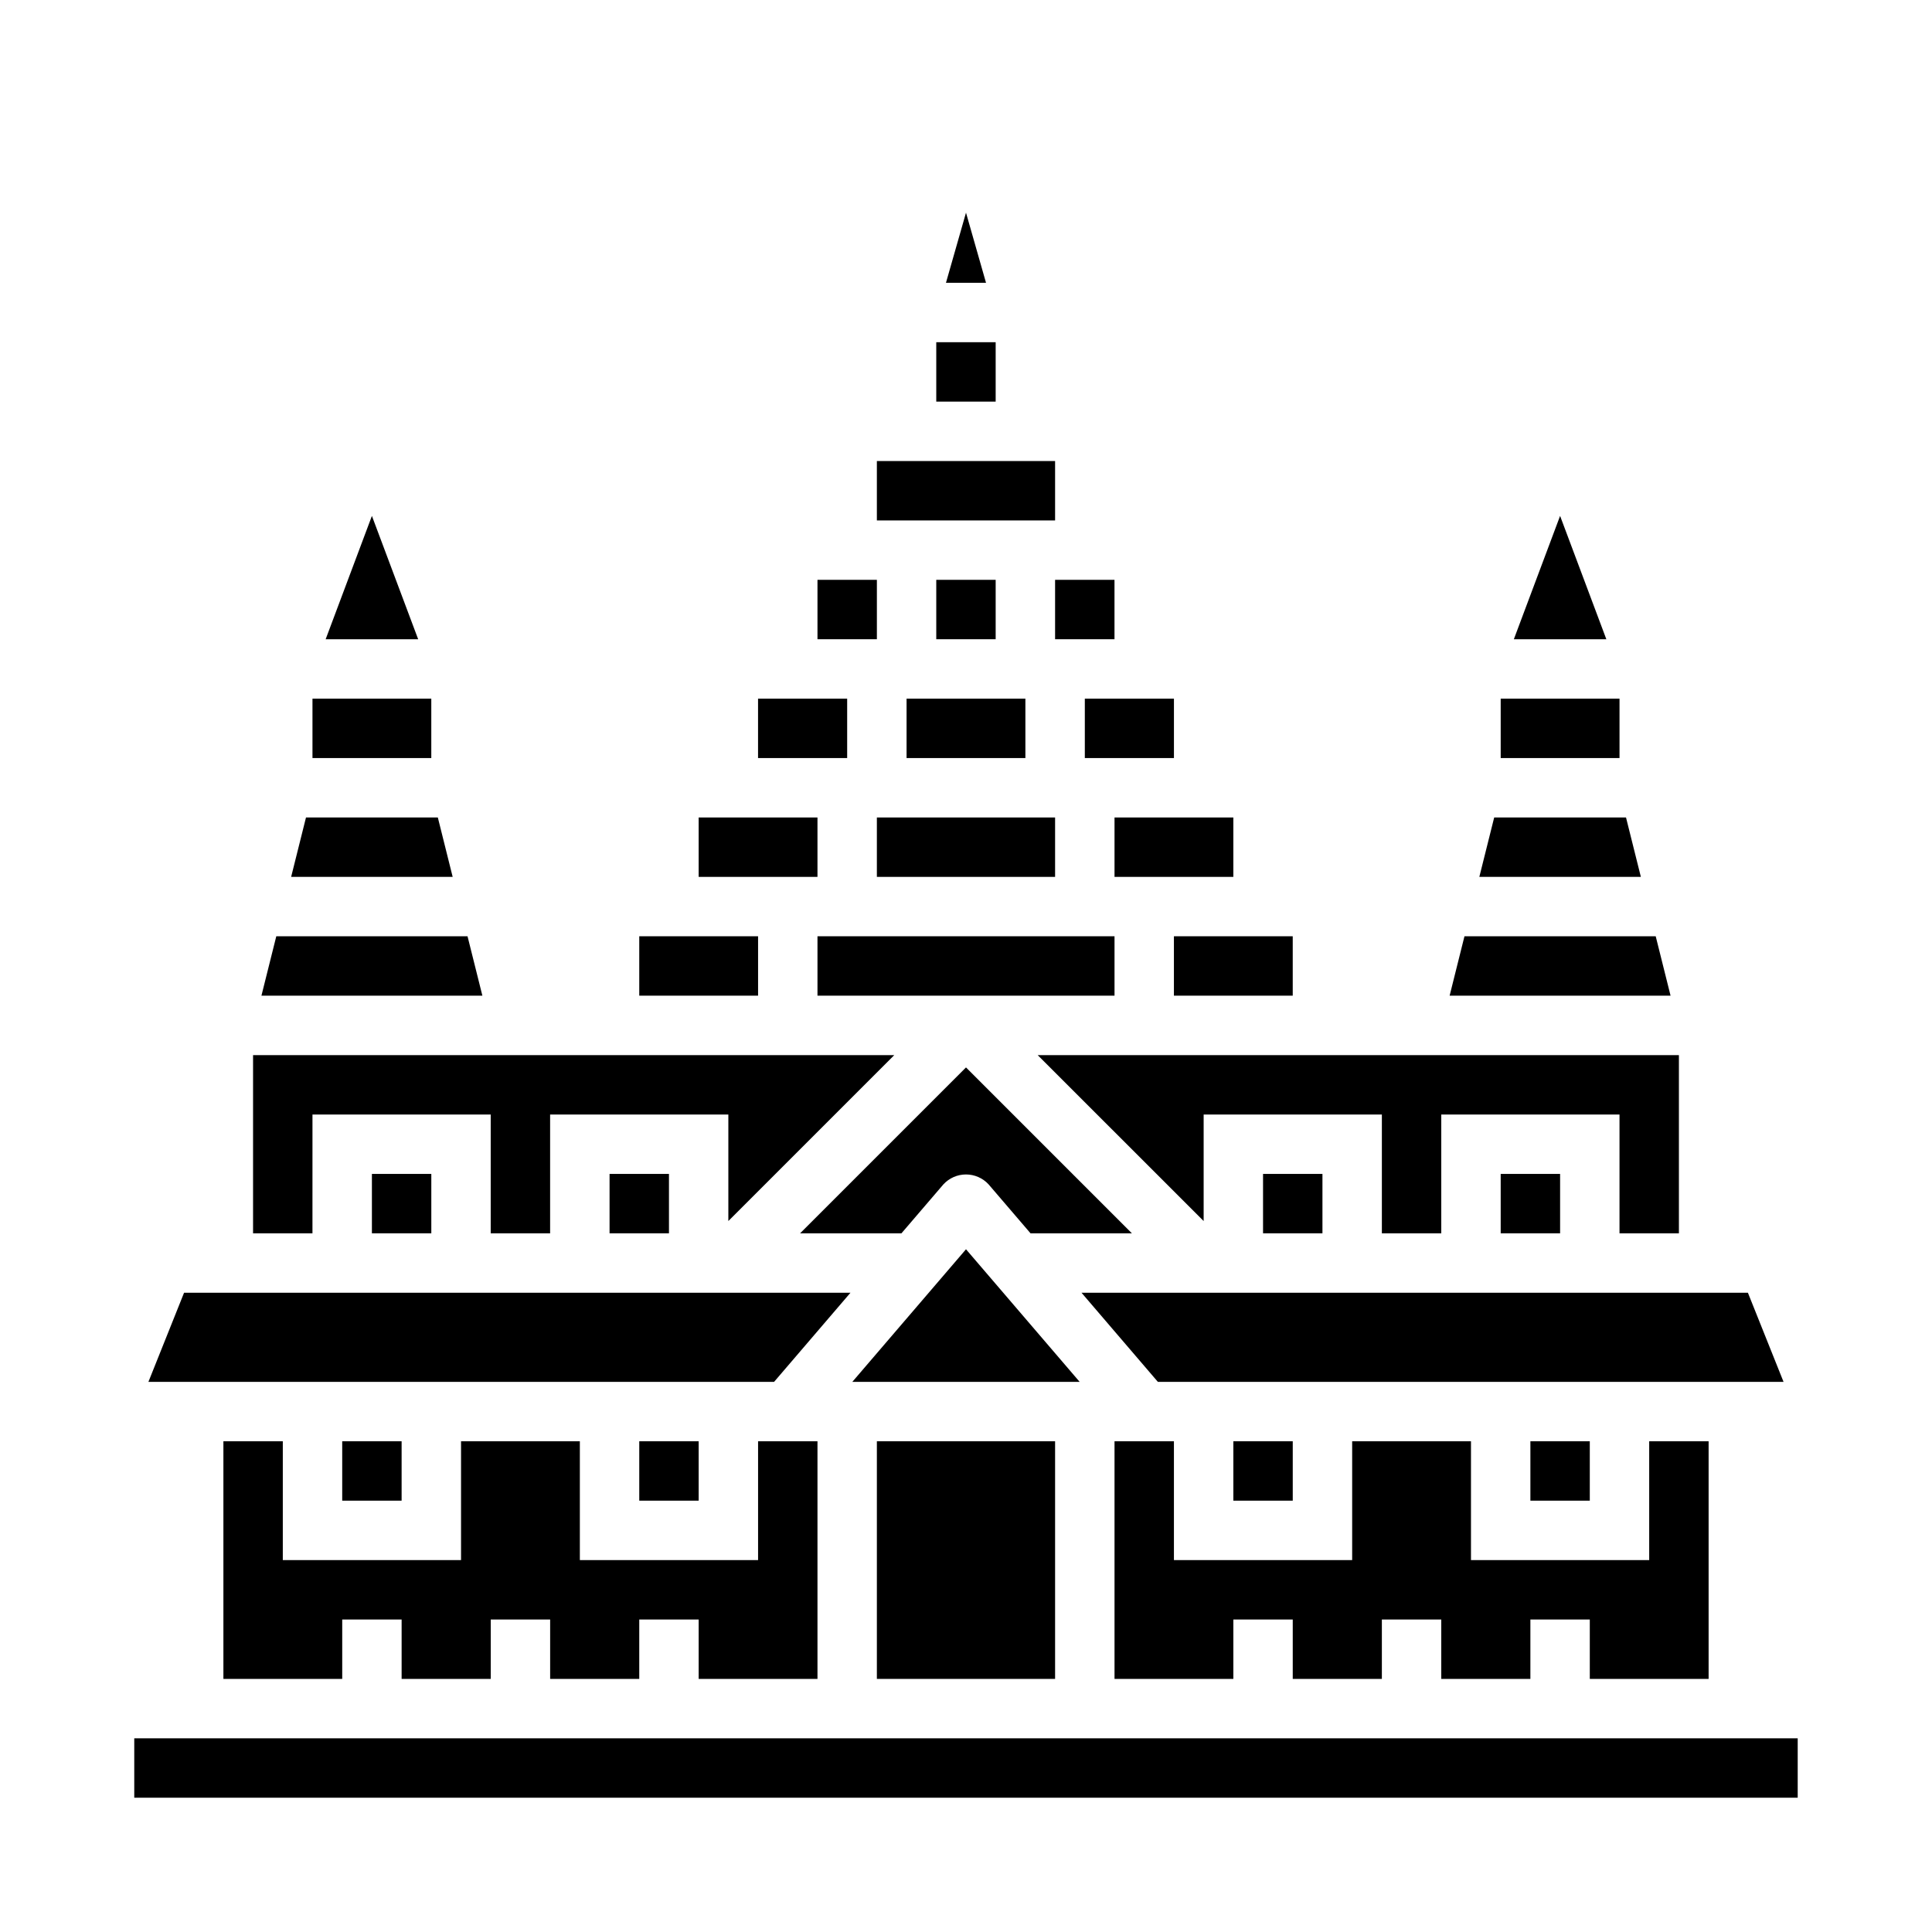 <?xml version="1.0" encoding="UTF-8"?>
<!-- Uploaded to: ICON Repo, www.iconrepo.com, Generator: ICON Repo Mixer Tools -->
<svg fill="#000000" width="800px" height="800px" version="1.1" viewBox="144 144 512 512" xmlns="http://www.w3.org/2000/svg">
 <g>
  <path d="m557.44 280.72-12.254 32.684h24.512z"/>
  <path d="m360.64 392.12h78.719v15.742h-78.719z"/>
  <path d="m541.7 455.1h15.742v15.742h-15.742z"/>
  <path d="m478.72 455.1h15.742v15.742h-15.742z"/>
  <path d="m462.98 467.59v-28.227h47.23v31.488h15.742v-31.488h47.234v31.488h15.742v-47.234h-169.93z"/>
  <path d="m455.1 392.12h31.488v15.742h-31.488z"/>
  <path d="m439.36 360.64h31.488v15.742h-31.488z"/>
  <path d="m541.7 329.15h31.488v15.742h-31.488z"/>
  <path d="m574.91 360.64h-34.934l-3.938 15.746h42.809z"/>
  <path d="m582.78 392.12h-50.68l-3.934 15.746h58.551z"/>
  <path d="m376.38 360.64h47.23v15.742h-47.23z"/>
  <path d="m470.85 525.95h15.742v15.742h-15.742z"/>
  <path d="m549.57 525.95h15.742v15.742h-15.742z"/>
  <path d="m596.8 588.93v-62.977h-15.746v31.488h-47.23v-31.488h-31.488v31.488h-47.234v-31.488h-15.742v62.977h31.488v-15.742h15.742v15.742h23.617v-15.742h15.742v15.742h23.617v-15.742h15.746v15.742z"/>
  <path d="m450.85 510.21h165.81l-9.445-23.617h-176.6z"/>
  <path d="m384.25 329.15h31.488v15.742h-31.488z"/>
  <path d="m400 426.88-43.977 43.973h26.859l11.133-12.988c1.543-1.672 3.711-2.621 5.984-2.621 2.269 0 4.441 0.949 5.981 2.621l11.133 12.988h26.859z"/>
  <path d="m400 475.07-30.121 35.133h60.238z"/>
  <path d="m392.12 297.66h15.742v15.742h-15.742z"/>
  <path d="m376.38 525.95h47.23v62.977h-47.23z"/>
  <path d="m431.49 329.15h23.617v15.742h-23.617z"/>
  <path d="m242.56 455.1h15.742v15.742h-15.742z"/>
  <path d="m305.54 455.1h15.742v15.742h-15.742z"/>
  <path d="m226.81 439.36h47.234v31.488h15.742v-31.488h47.234v28.227l43.973-43.973h-169.93v47.234h15.742z"/>
  <path d="m260.03 360.64h-34.938l-3.938 15.746h42.809z"/>
  <path d="m267.9 392.12h-50.68l-3.938 15.746h58.555z"/>
  <path d="m369.38 486.59h-176.6l-9.449 23.617h165.81z"/>
  <path d="m313.41 525.95h15.742v15.742h-15.742z"/>
  <path d="m179.58 604.67h440.83v15.742h-440.83z"/>
  <path d="m234.69 525.95h15.742v15.742h-15.742z"/>
  <path d="m360.64 588.93v-62.977h-15.742v31.488h-47.23v-31.488h-31.488v31.488h-47.234v-31.488h-15.742v62.977h31.488v-15.742h15.742v15.742h23.617v-15.742h15.742v15.742h23.617v-15.742h15.742v15.742z"/>
  <path d="m344.89 329.15h23.617v15.742h-23.617z"/>
  <path d="m376.38 266.18h47.23v15.742h-47.23z"/>
  <path d="m392.12 234.69h15.742v15.742h-15.742z"/>
  <path d="m400 200.36-5.309 18.578h10.613z"/>
  <path d="m360.64 297.66h15.742v15.742h-15.742z"/>
  <path d="m423.61 297.66h15.742v15.742h-15.742z"/>
  <path d="m313.41 392.12h31.488v15.742h-31.488z"/>
  <path d="m242.56 280.72-12.258 32.684h24.516z"/>
  <path d="m226.81 329.15h31.488v15.742h-31.488z"/>
  <path d="m329.15 360.64h31.488v15.742h-31.488z"/>
 </g>
</svg>